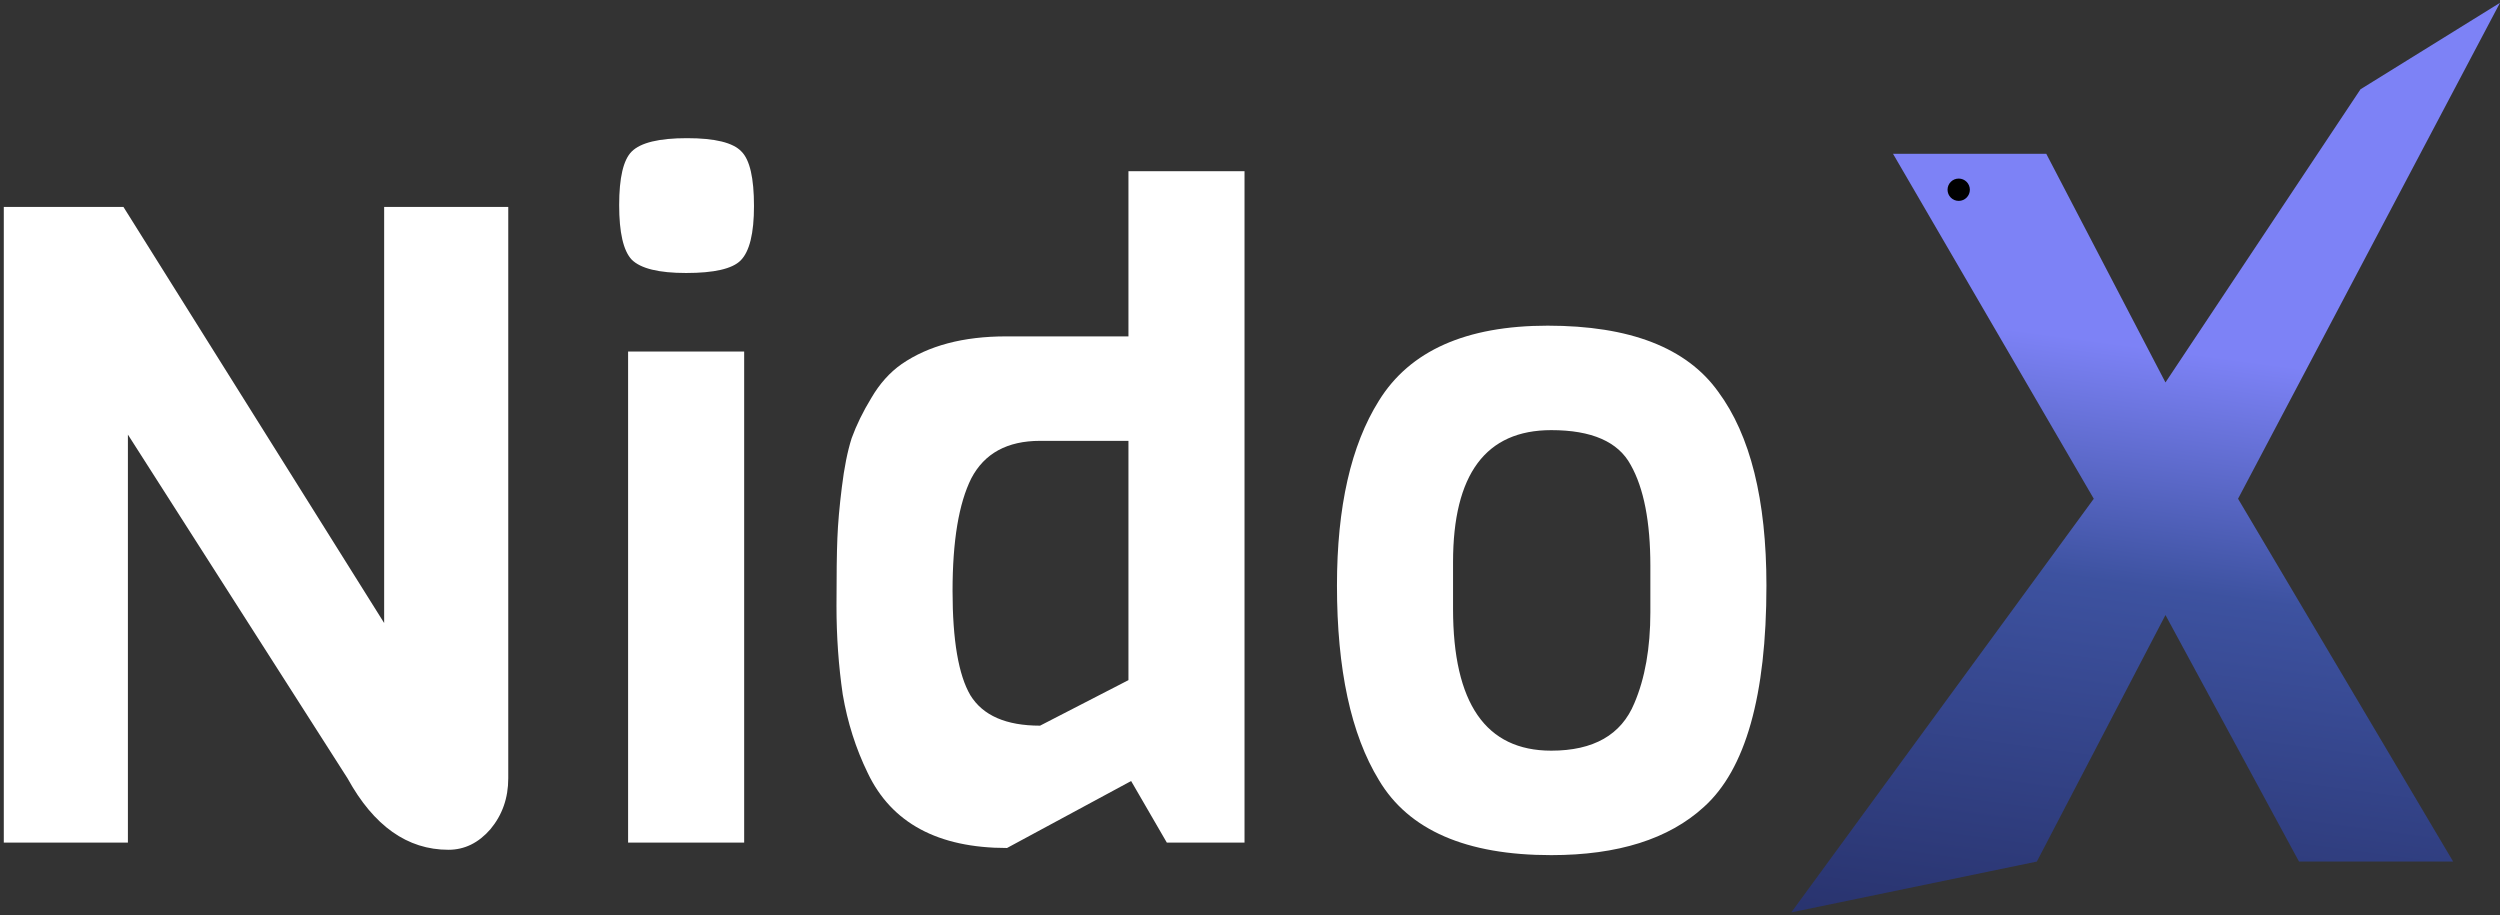 <svg width="448" height="164" viewBox="0 0 448 164" fill="none" xmlns="http://www.w3.org/2000/svg">
<rect x="0" y="0" width="448" height="164" fill="#333333" stroke="none"/>
<path d="M91.08 37.08V139.48C91.08 143 90.013 146.04 87.88 148.6C85.747 151.053 83.24 152.28 80.36 152.28C73 152.28 66.974 148.013 62.28 139.48L22.92 77.88V151H0.68V37.08H22.12L68.84 111.64V37.08H91.08Z" fill="white"/>
<path d="M123.115 24.76C128.129 24.76 131.382 25.56 132.875 27.16C134.369 28.653 135.115 31.907 135.115 36.92C135.115 41.827 134.315 45.08 132.715 46.68C131.222 48.173 127.969 48.92 122.955 48.92C118.049 48.92 114.795 48.12 113.195 46.52C111.702 44.92 110.955 41.667 110.955 36.76C110.955 31.853 111.702 28.653 113.195 27.16C114.795 25.56 118.102 24.76 123.115 24.76ZM133.355 151H112.555V63H133.355V151Z" fill="white"/>
<path d="M223.018 151H209.098L202.698 139.96L180.458 151.96C168.084 151.96 159.764 147.48 155.498 138.52C153.364 134.147 151.871 129.453 151.018 124.44C150.271 119.32 149.898 114.04 149.898 108.6C149.898 103.053 149.951 99 150.058 96.44C150.164 93.773 150.431 90.733 150.858 87.32C151.284 83.8 151.871 80.867 152.618 78.52C153.471 76.173 154.644 73.773 156.138 71.32C157.631 68.76 159.444 66.733 161.578 65.24C166.378 61.933 172.618 60.28 180.298 60.28H202.218V30.68H223.018V151ZM202.218 121.88V79H186.378C180.511 79 176.404 81.24 174.058 85.72C171.818 90.2 170.698 96.92 170.698 105.88C170.698 114.733 171.764 120.973 173.898 124.6C176.138 128.227 180.298 130.04 186.378 130.04L202.218 121.88Z" fill="white"/>
<path d="M295.745 109.72V101.4C295.745 93.507 294.572 87.48 292.225 83.32C289.985 79.16 285.239 77.08 277.985 77.08C266.252 77.08 260.385 84.973 260.385 100.76V109.08C260.385 126.04 266.252 134.52 277.985 134.52C285.558 134.52 290.519 131.693 292.865 126.04C294.785 121.56 295.745 116.12 295.745 109.72ZM316.545 104.92C316.545 124.653 312.812 137.88 305.345 144.6C299.052 150.36 289.932 153.24 277.985 153.24C262.732 153.24 252.439 148.76 247.105 139.8C242.092 131.587 239.585 119.96 239.585 104.92C239.585 90.84 242.092 79.8 247.105 71.8C252.652 62.84 262.732 58.36 277.345 58.36C292.065 58.36 302.252 62.307 307.905 70.2C313.665 77.987 316.545 89.56 316.545 104.92Z" fill="white"/>
<path d="M439.602 154.393H411.98L388.051 110.216L365 154.393L321 163.5L375.204 89.375L339.23 27.562H366.692L388.051 68.533L423 16L448 0.5L401.059 89.375L439.602 154.393Z" fill="url(#paint0_linear_575_71)"/>
<path d="M353 34C353 35.105 352.105 36 351 36C349.896 36 349 35.105 349 34C349 32.895 349.896 32 351 32C352.105 32 353 32.895 353 34Z" fill="black"/>
<defs>
<linearGradient id="paint0_linear_575_71" x1="331.767" y1="13" x2="304.805" y2="213.75" gradientUnits="userSpaceOnUse">
<stop offset="0.206" stop-color="#7D82F6"/>
<stop offset="0.416" stop-color="#3D52A0"/>
<stop offset="1" stop-color="#191B47"/>
</linearGradient>
</defs>
</svg>
